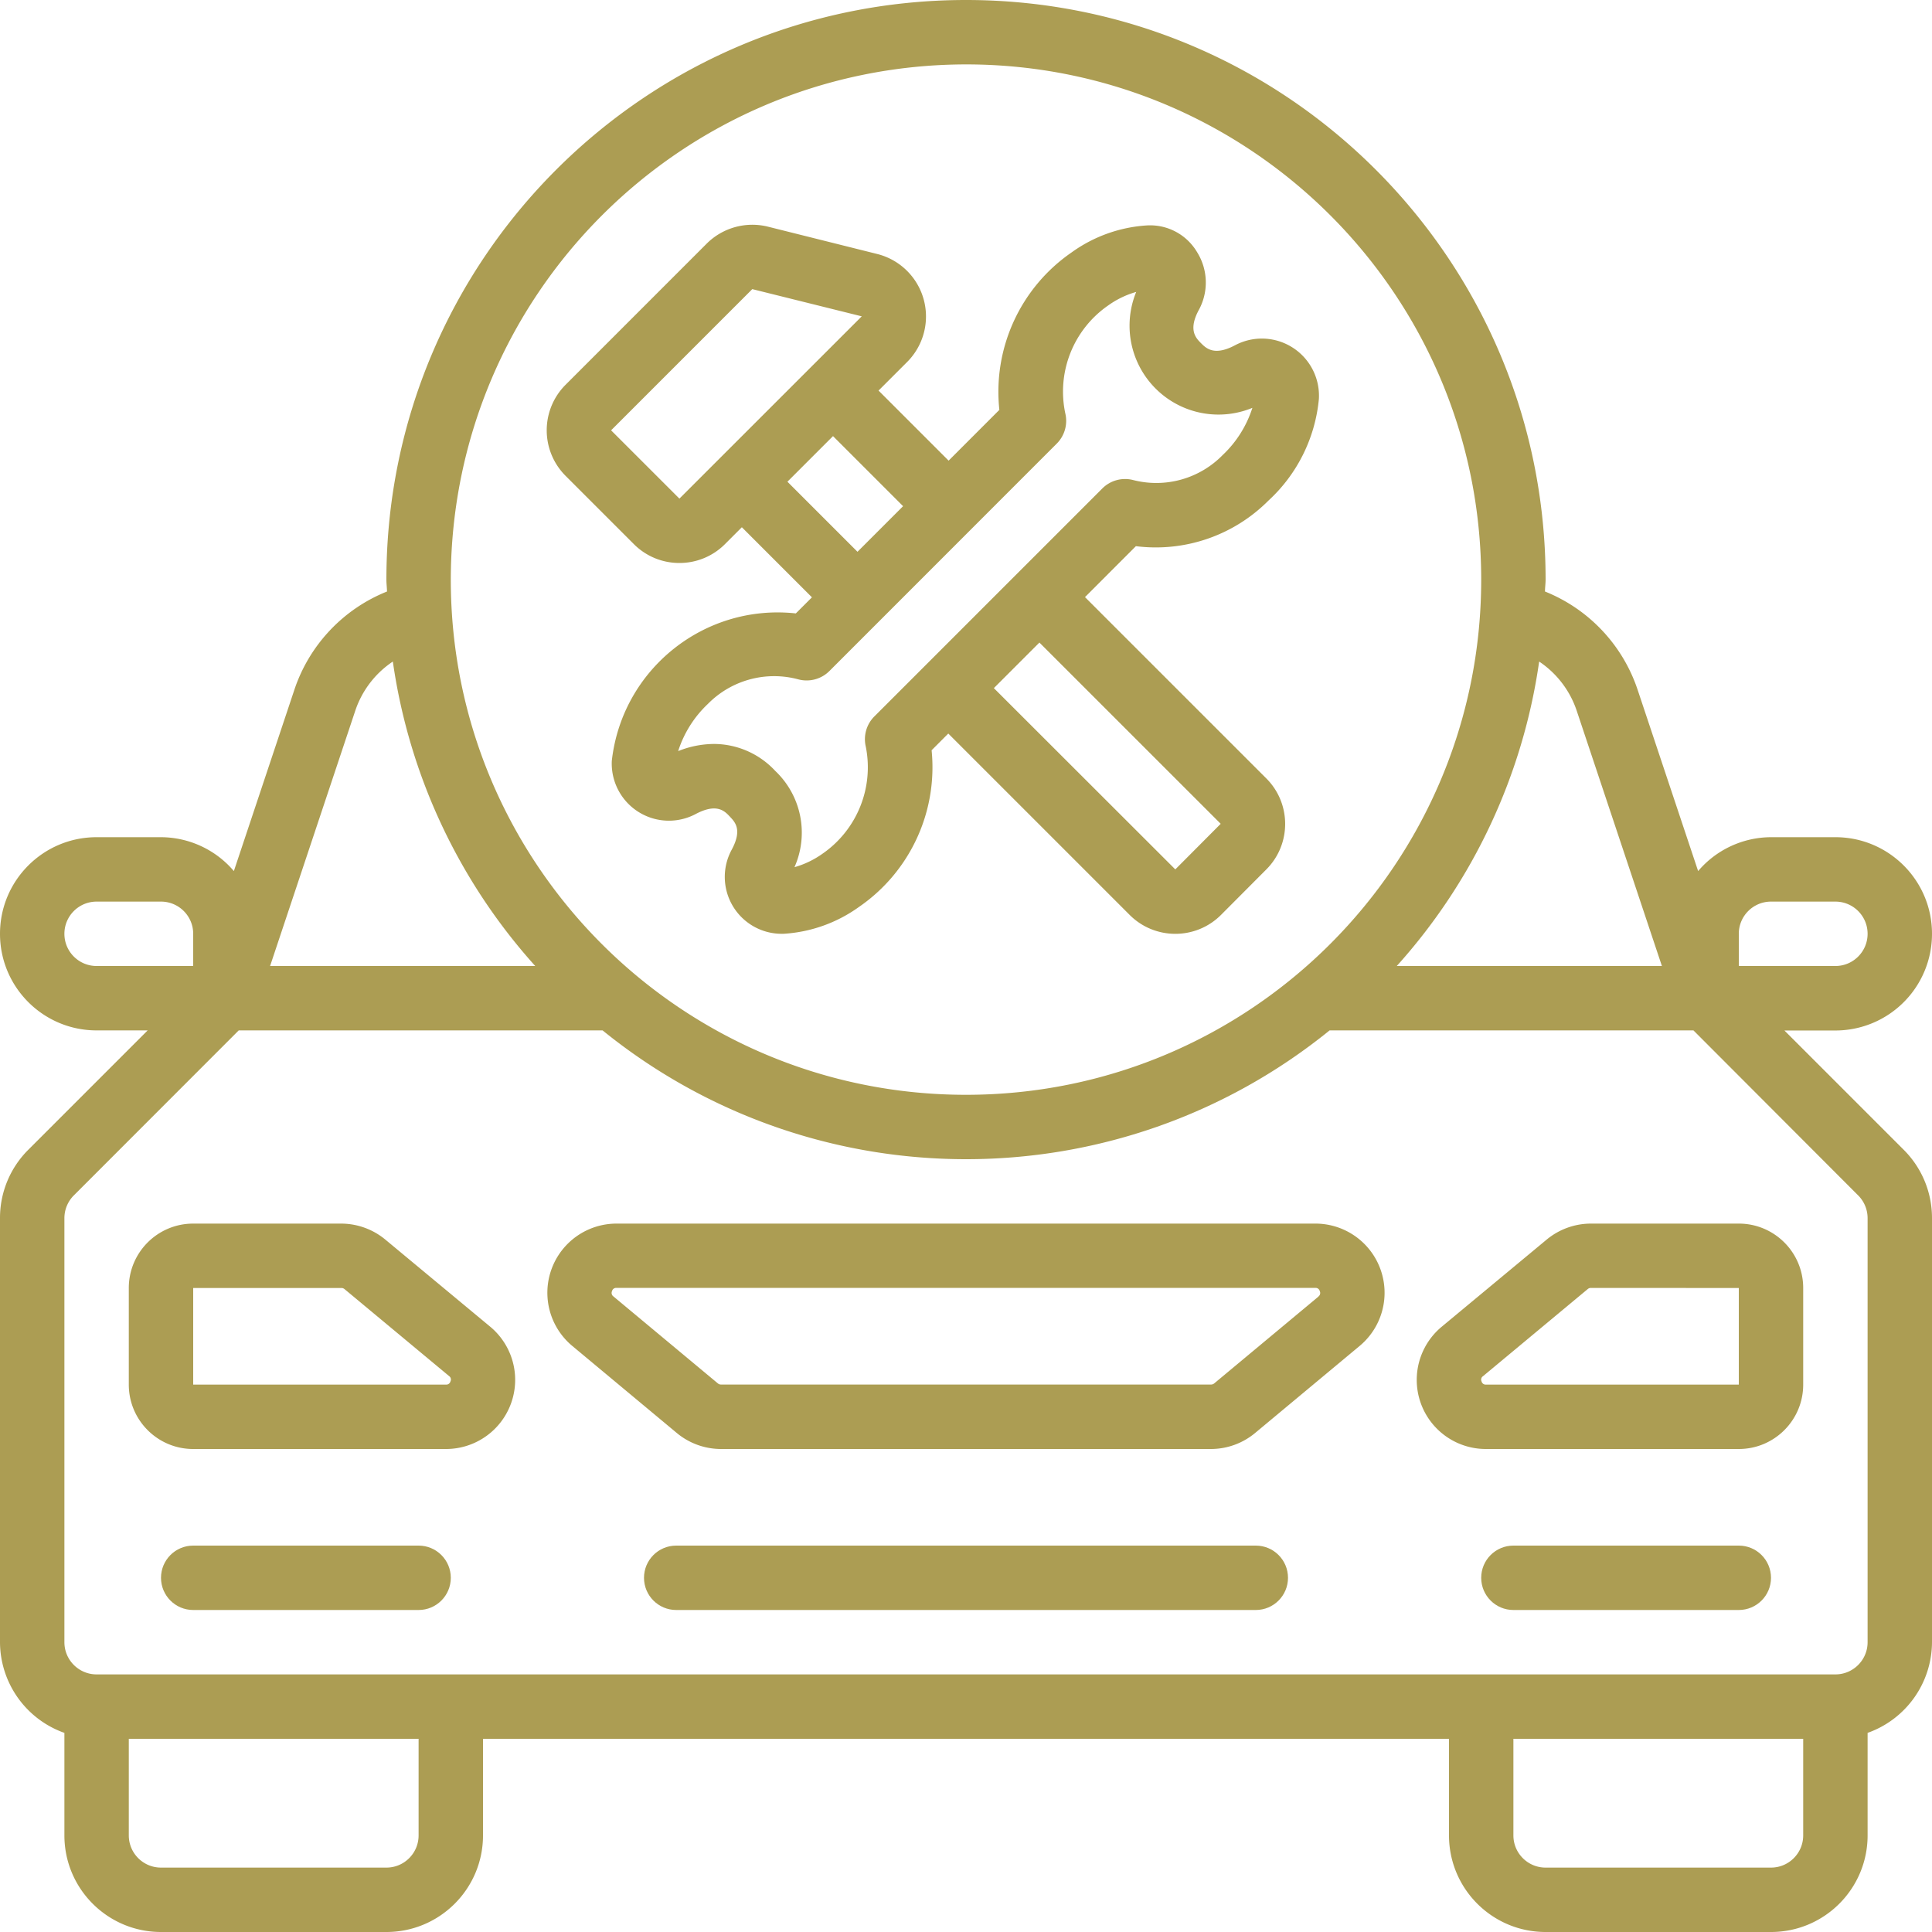 <svg xmlns="http://www.w3.org/2000/svg" version="1.1" xmlns:xlink="http://www.w3.org/1999/xlink" width="512" height="512" x="0" y="0" viewBox="0 0 609.623 609.623" style="enable-background:new 0 0 512 512" xml:space="preserve" class=""><g><path d="M415.041 386.094h-220.48a21.826 21.826 0 0 0-13.971 38.61l32.93 27.433a21.831 21.831 0 0 0 13.991 5.08h154.58a21.797 21.797 0 0 0 13.981-5.08l32.94-27.433a21.824 21.824 0 0 0-13.971-38.61zm1.016 23.004-32.94 27.433a1.543 1.543 0 0 1-1.016.345h-154.57a1.502 1.502 0 0 1-1.016-.356l-32.94-27.433a1.351 1.351 0 0 1-.457-1.687 1.34 1.34 0 0 1 1.422-1.016h220.48a1.34 1.34 0 0 1 1.422 1.016c.29.596.105 1.315-.437 1.697h.052zM487.993 391.175l-33.042 27.433a21.803 21.803 0 0 0 13.97 38.609h79.739c11.223 0 20.321-9.098 20.321-20.321v-30.481c0-11.223-9.098-20.321-20.321-20.321h-46.687a21.947 21.947 0 0 0-13.98 5.081zm60.668 15.24v30.481h-79.739a1.341 1.341 0 0 1-1.433-1.016 1.29 1.29 0 0 1 .457-1.636l33.052-27.494a1.486 1.486 0 0 1 1.016-.356zM121.63 391.175a21.895 21.895 0 0 0-13.93-5.08H60.962c-11.223 0-20.321 9.098-20.321 20.321v30.481c0 11.223 9.098 20.321 20.321 20.321h79.718a21.814 21.814 0 0 0 13.981-38.609zm20.504 44.705a1.341 1.341 0 0 1-1.433 1.016H60.962v-30.481H107.7c.371-.013.734.114 1.016.356l33.062 27.494a1.3 1.3 0 0 1 .356 1.615z" fill="#ac9d53" opacity="1" data-original="#000000" class=""></path><g fill-rule="evenodd" clip-rule="evenodd"><path d="M132.085 487.698H60.962c-5.611 0-10.16 4.549-10.16 10.16s4.549 10.16 10.16 10.16h71.123c5.611 0 10.16-4.549 10.16-10.16s-4.549-10.16-10.16-10.16zM548.661 487.698h-71.123c-5.611 0-10.16 4.549-10.16 10.16s4.549 10.16 10.16 10.16h71.123c5.611 0 10.16-4.549 10.16-10.16s-4.549-10.16-10.16-10.16zM396.255 487.698H213.368c-5.611 0-10.16 4.549-10.16 10.16s4.549 10.16 10.16 10.16h182.887c5.611 0 10.16-4.549 10.16-10.16s-4.549-10.16-10.16-10.16z" fill="#ac9d53" opacity="1" data-original="#000000" class=""></path></g><path d="M609.623 294.651c0-16.834-13.647-30.481-30.481-30.481h-20.321a30.317 30.317 0 0 0-22.993 10.689l-19.071-57.142a50.69 50.69 0 0 0-29.252-31.07c0-1.27.193-2.489.193-3.759C487.698 81.881 405.817 0 304.811 0S121.925 81.881 121.925 182.887c0 1.27.163 2.489.193 3.759a50.661 50.661 0 0 0-29.242 31.03l-19.081 57.183a30.317 30.317 0 0 0-22.993-10.689H30.481C13.647 264.17 0 277.817 0 294.651s13.647 30.481 30.481 30.481h16.114L9.002 362.726A30.349 30.349 0 0 0 0 384.367v133.812a30.482 30.482 0 0 0 20.321 28.612v32.351c0 16.834 13.647 30.481 30.481 30.481h71.123c16.834 0 30.481-13.647 30.481-30.481v-30.481h304.811v30.481c0 16.834 13.647 30.481 30.481 30.481h71.123c16.834 0 30.481-13.647 30.481-30.481v-32.351a30.483 30.483 0 0 0 20.321-28.612V384.367a30.352 30.352 0 0 0-8.972-21.611l-37.593-37.593h16.084a30.484 30.484 0 0 0 30.481-30.512zm-112.161-70.543 26.935 80.704h-83.661a181.978 181.978 0 0 0 44.929-96.066 30.17 30.17 0 0 1 11.797 15.362zM304.811 20.321c89.783 0 162.566 72.783 162.566 162.566s-72.783 162.566-162.566 162.566-162.566-72.783-162.566-162.566c.107-89.739 72.828-162.46 162.566-162.566zm-192.64 203.736a30.139 30.139 0 0 1 11.786-15.312 181.981 181.981 0 0 0 44.929 96.066H85.225zm-81.69 80.754c-5.611 0-10.16-4.549-10.16-10.16s4.549-10.16 10.16-10.16h20.321c5.611 0 10.16 4.549 10.16 10.16v10.16zm101.604 274.331c0 5.611-4.549 10.16-10.16 10.16H50.802c-5.611 0-10.16-4.549-10.16-10.16v-30.481h91.443zm436.896 0c0 5.611-4.549 10.16-10.16 10.16h-71.123c-5.611 0-10.16-4.549-10.16-10.16v-30.481h91.443zm17.273-202.019a10.157 10.157 0 0 1 3.048 7.244v133.812c0 5.611-4.549 10.16-10.16 10.16H30.481c-5.611 0-10.16-4.549-10.16-10.16V384.367a10.157 10.157 0 0 1 3.048-7.244l51.96-51.991h114.812c66.866 54.189 162.535 54.189 229.401 0h114.812zm-37.593-72.312v-10.16c0-5.611 4.549-10.16 10.16-10.16h20.321c5.611 0 10.16 4.549 10.16 10.16s-4.549 10.16-10.16 10.16z" fill="#ac9d53" opacity="1" data-original="#000000" class=""></path><path d="M214.384 177.644a20.252 20.252 0 0 0 14.367-5.944l5.334-5.334 22.109 22.109-5.08 5.08c-28.871-3.136-54.838 17.674-58.067 46.535a18.035 18.035 0 0 0 26.417 16.795c6.635-3.536 9.144-1.016 10.75.701 1.605 1.717 4.145 4.064.671 10.526a17.955 17.955 0 0 0 15.707 26.539h.61a45.44 45.44 0 0 0 23.877-8.504 53.475 53.475 0 0 0 22.881-49.41l5.263-5.273 57.233 57.233c7.958 7.953 20.856 7.953 28.815 0l14.316-14.367c7.906-7.931 7.906-20.762 0-28.693l-57.233-57.223 16.064-16.074a50.151 50.151 0 0 0 41.83-14.387 49.868 49.868 0 0 0 15.921-32.158v-.071a18.026 18.026 0 0 0-26.417-16.806c-6.645 3.546-9.215.945-10.8-.65s-4.176-4.186-.539-10.719a18.095 18.095 0 0 0-.701-18.014 17.214 17.214 0 0 0-15.677-8.413 45.462 45.462 0 0 0-23.887 8.514 53.403 53.403 0 0 0-22.81 49.694l-16.013 16.023-22.109-22.109 9.022-9.022a20.32 20.32 0 0 0-9.439-34.077l-34.494-8.626A20.425 20.425 0 0 0 223 76.863l-44.533 44.543a20.32 20.32 0 0 0 0 28.744l21.56 21.56a20.218 20.218 0 0 0 14.357 5.934zm170.796 82.299-14.326 14.387-57.254-57.203 14.377-14.377zM333.443 139.98a10.161 10.161 0 0 0 2.693-9.581 33.062 33.062 0 0 1 13.584-34.047 28.54 28.54 0 0 1 8.799-4.237 28.053 28.053 0 0 0 36.658 36.578 35.143 35.143 0 0 1-9.378 14.895 29.29 29.29 0 0 1-28.286 7.874 10.16 10.16 0 0 0-9.683 2.662l-71.935 71.936a10.161 10.161 0 0 0-2.713 9.49 33.162 33.162 0 0 1-13.666 33.844 28.753 28.753 0 0 1-8.829 4.237 26.843 26.843 0 0 0-6.096-30.41 26.472 26.472 0 0 0-19.305-8.474 30.739 30.739 0 0 0-11.298 2.256 35.161 35.161 0 0 1 9.388-14.895 29.333 29.333 0 0 1 28.601-7.722 10.162 10.162 0 0 0 9.734-2.652zm-48.485 19.741-14.387 14.387-22.109-22.109 14.387-14.387zM237.377 91.23l34.545 8.586-57.538 57.518-21.56-21.55z" fill="#ac9d53" opacity="1" data-original="#000000" class=""></path></g></svg>